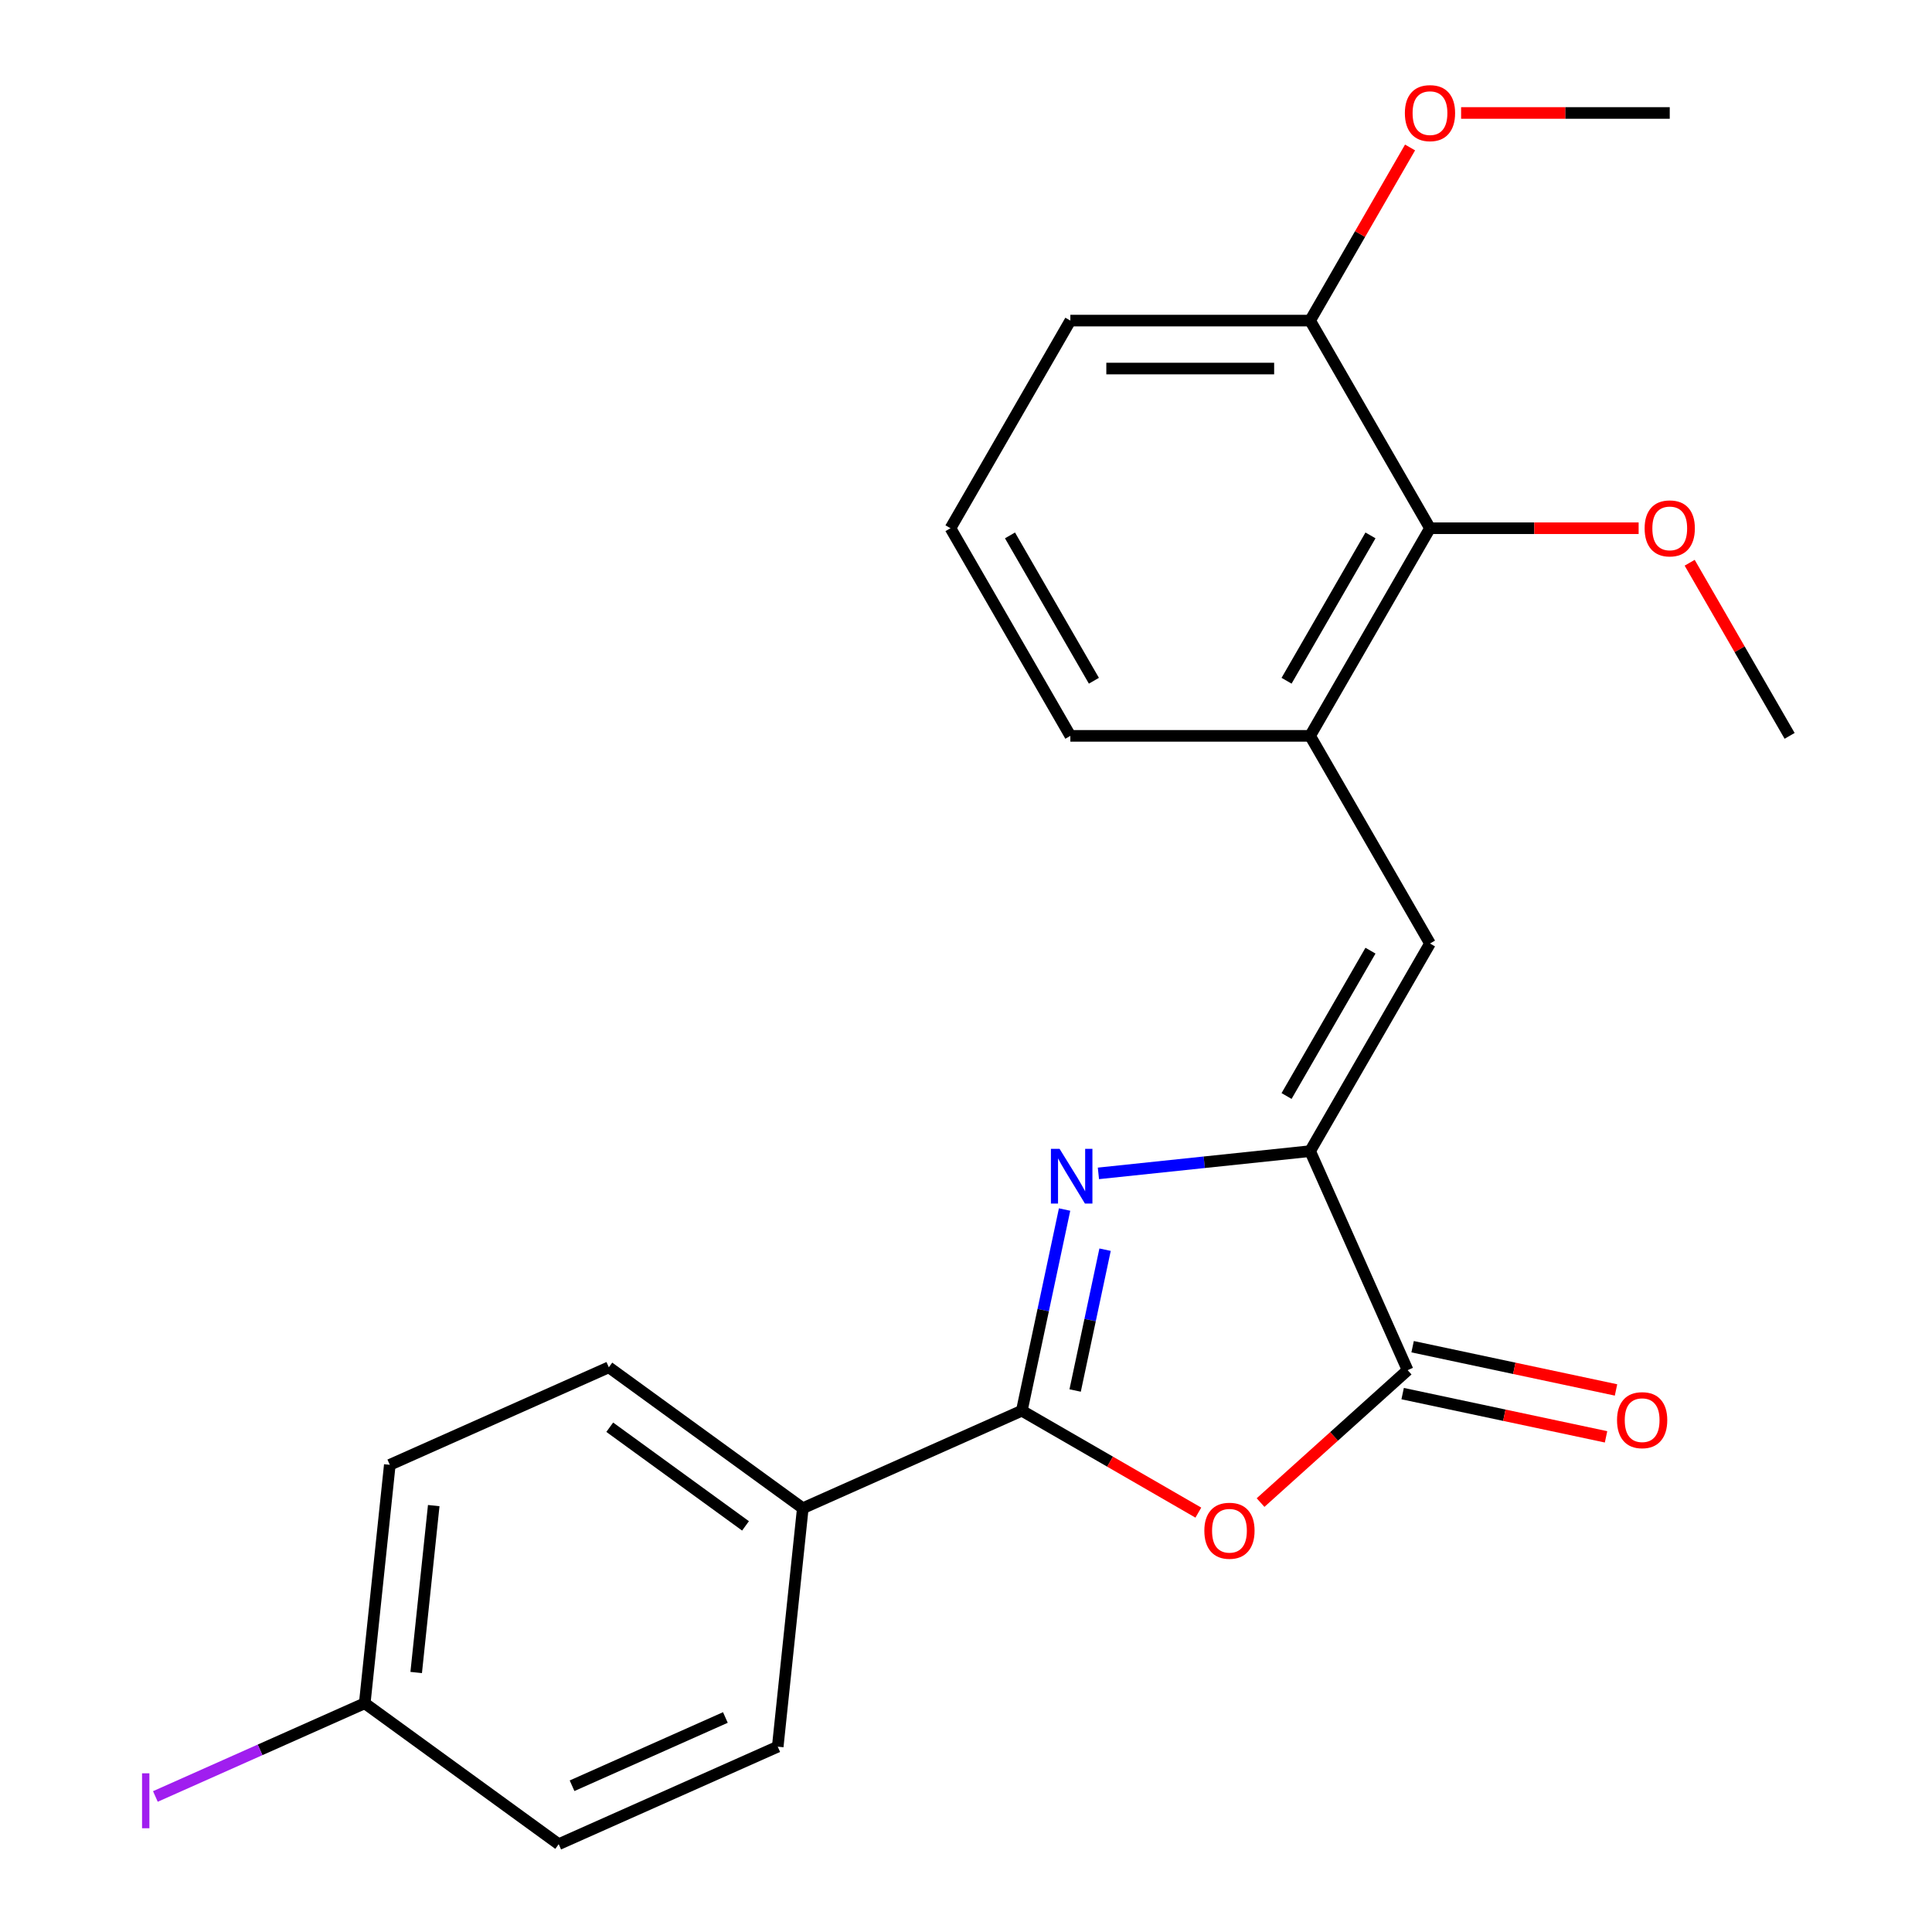 <?xml version='1.0' encoding='iso-8859-1'?>
<svg version='1.1' baseProfile='full'
              xmlns='http://www.w3.org/2000/svg'
                      xmlns:rdkit='http://www.rdkit.org/xml'
                      xmlns:xlink='http://www.w3.org/1999/xlink'
                  xml:space='preserve'
width='1000px' height='1000px' viewBox='0 0 1000 1000'>
<!-- END OF HEADER -->
<rect style='opacity:1.0;fill:#FFFFFF;stroke:none' width='1000' height='1000' x='0' y='0'> </rect>
<path class='bond-0' d='M 551.025,626.057 L 539.96,678.119' style='fill:none;fill-rule:evenodd;stroke:#0000FF;stroke-width:6px;stroke-linecap:butt;stroke-linejoin:miter;stroke-opacity:1' />
<path class='bond-0' d='M 539.96,678.119 L 528.894,730.18' style='fill:none;fill-rule:evenodd;stroke:#000000;stroke-width:6px;stroke-linecap:butt;stroke-linejoin:miter;stroke-opacity:1' />
<path class='bond-0' d='M 571.983,646.836 L 564.236,683.279' style='fill:none;fill-rule:evenodd;stroke:#0000FF;stroke-width:6px;stroke-linecap:butt;stroke-linejoin:miter;stroke-opacity:1' />
<path class='bond-0' d='M 564.236,683.279 L 556.49,719.722' style='fill:none;fill-rule:evenodd;stroke:#000000;stroke-width:6px;stroke-linecap:butt;stroke-linejoin:miter;stroke-opacity:1' />
<path class='bond-1' d='M 568.537,607.34 L 623.324,601.582' style='fill:none;fill-rule:evenodd;stroke:#0000FF;stroke-width:6px;stroke-linecap:butt;stroke-linejoin:miter;stroke-opacity:1' />
<path class='bond-1' d='M 623.324,601.582 L 678.111,595.823' style='fill:none;fill-rule:evenodd;stroke:#000000;stroke-width:6px;stroke-linecap:butt;stroke-linejoin:miter;stroke-opacity:1' />
<path class='bond-2' d='M 528.894,730.18 L 574.578,756.555' style='fill:none;fill-rule:evenodd;stroke:#000000;stroke-width:6px;stroke-linecap:butt;stroke-linejoin:miter;stroke-opacity:1' />
<path class='bond-2' d='M 574.578,756.555 L 620.262,782.931' style='fill:none;fill-rule:evenodd;stroke:#FF0000;stroke-width:6px;stroke-linecap:butt;stroke-linejoin:miter;stroke-opacity:1' />
<path class='bond-7' d='M 528.894,730.18 L 415.526,780.654' style='fill:none;fill-rule:evenodd;stroke:#000000;stroke-width:6px;stroke-linecap:butt;stroke-linejoin:miter;stroke-opacity:1' />
<path class='bond-3' d='M 678.111,595.823 L 728.586,709.191' style='fill:none;fill-rule:evenodd;stroke:#000000;stroke-width:6px;stroke-linecap:butt;stroke-linejoin:miter;stroke-opacity:1' />
<path class='bond-4' d='M 678.111,595.823 L 740.16,488.353' style='fill:none;fill-rule:evenodd;stroke:#000000;stroke-width:6px;stroke-linecap:butt;stroke-linejoin:miter;stroke-opacity:1' />
<path class='bond-4' d='M 665.924,567.293 L 709.358,492.064' style='fill:none;fill-rule:evenodd;stroke:#000000;stroke-width:6px;stroke-linecap:butt;stroke-linejoin:miter;stroke-opacity:1' />
<path class='bond-23' d='M 652.467,777.729 L 690.526,743.46' style='fill:none;fill-rule:evenodd;stroke:#FF0000;stroke-width:6px;stroke-linecap:butt;stroke-linejoin:miter;stroke-opacity:1' />
<path class='bond-23' d='M 690.526,743.46 L 728.586,709.191' style='fill:none;fill-rule:evenodd;stroke:#000000;stroke-width:6px;stroke-linecap:butt;stroke-linejoin:miter;stroke-opacity:1' />
<path class='bond-8' d='M 726.006,721.33 L 778.647,732.519' style='fill:none;fill-rule:evenodd;stroke:#000000;stroke-width:6px;stroke-linecap:butt;stroke-linejoin:miter;stroke-opacity:1' />
<path class='bond-8' d='M 778.647,732.519 L 831.288,743.708' style='fill:none;fill-rule:evenodd;stroke:#FF0000;stroke-width:6px;stroke-linecap:butt;stroke-linejoin:miter;stroke-opacity:1' />
<path class='bond-8' d='M 731.166,697.053 L 783.807,708.242' style='fill:none;fill-rule:evenodd;stroke:#000000;stroke-width:6px;stroke-linecap:butt;stroke-linejoin:miter;stroke-opacity:1' />
<path class='bond-8' d='M 783.807,708.242 L 836.448,719.431' style='fill:none;fill-rule:evenodd;stroke:#FF0000;stroke-width:6px;stroke-linecap:butt;stroke-linejoin:miter;stroke-opacity:1' />
<path class='bond-5' d='M 740.16,488.353 L 678.111,380.882' style='fill:none;fill-rule:evenodd;stroke:#000000;stroke-width:6px;stroke-linecap:butt;stroke-linejoin:miter;stroke-opacity:1' />
<path class='bond-6' d='M 678.111,380.882 L 740.16,273.411' style='fill:none;fill-rule:evenodd;stroke:#000000;stroke-width:6px;stroke-linecap:butt;stroke-linejoin:miter;stroke-opacity:1' />
<path class='bond-6' d='M 665.924,352.352 L 709.358,277.122' style='fill:none;fill-rule:evenodd;stroke:#000000;stroke-width:6px;stroke-linecap:butt;stroke-linejoin:miter;stroke-opacity:1' />
<path class='bond-18' d='M 678.111,380.882 L 554.015,380.882' style='fill:none;fill-rule:evenodd;stroke:#000000;stroke-width:6px;stroke-linecap:butt;stroke-linejoin:miter;stroke-opacity:1' />
<path class='bond-9' d='M 740.16,273.411 L 678.111,165.941' style='fill:none;fill-rule:evenodd;stroke:#000000;stroke-width:6px;stroke-linecap:butt;stroke-linejoin:miter;stroke-opacity:1' />
<path class='bond-13' d='M 740.16,273.411 L 794.157,273.411' style='fill:none;fill-rule:evenodd;stroke:#000000;stroke-width:6px;stroke-linecap:butt;stroke-linejoin:miter;stroke-opacity:1' />
<path class='bond-13' d='M 794.157,273.411 L 848.154,273.411' style='fill:none;fill-rule:evenodd;stroke:#FF0000;stroke-width:6px;stroke-linecap:butt;stroke-linejoin:miter;stroke-opacity:1' />
<path class='bond-10' d='M 415.526,780.654 L 315.13,707.712' style='fill:none;fill-rule:evenodd;stroke:#000000;stroke-width:6px;stroke-linecap:butt;stroke-linejoin:miter;stroke-opacity:1' />
<path class='bond-10' d='M 385.878,789.792 L 315.601,738.733' style='fill:none;fill-rule:evenodd;stroke:#000000;stroke-width:6px;stroke-linecap:butt;stroke-linejoin:miter;stroke-opacity:1' />
<path class='bond-11' d='M 415.526,780.654 L 402.554,904.071' style='fill:none;fill-rule:evenodd;stroke:#000000;stroke-width:6px;stroke-linecap:butt;stroke-linejoin:miter;stroke-opacity:1' />
<path class='bond-17' d='M 678.111,165.941 L 703.979,121.137' style='fill:none;fill-rule:evenodd;stroke:#000000;stroke-width:6px;stroke-linecap:butt;stroke-linejoin:miter;stroke-opacity:1' />
<path class='bond-17' d='M 703.979,121.137 L 729.847,76.332' style='fill:none;fill-rule:evenodd;stroke:#FF0000;stroke-width:6px;stroke-linecap:butt;stroke-linejoin:miter;stroke-opacity:1' />
<path class='bond-25' d='M 678.111,165.941 L 554.015,165.941' style='fill:none;fill-rule:evenodd;stroke:#000000;stroke-width:6px;stroke-linecap:butt;stroke-linejoin:miter;stroke-opacity:1' />
<path class='bond-25' d='M 659.497,190.76 L 572.629,190.76' style='fill:none;fill-rule:evenodd;stroke:#000000;stroke-width:6px;stroke-linecap:butt;stroke-linejoin:miter;stroke-opacity:1' />
<path class='bond-15' d='M 315.13,707.712 L 201.762,758.187' style='fill:none;fill-rule:evenodd;stroke:#000000;stroke-width:6px;stroke-linecap:butt;stroke-linejoin:miter;stroke-opacity:1' />
<path class='bond-14' d='M 402.554,904.071 L 289.187,954.545' style='fill:none;fill-rule:evenodd;stroke:#000000;stroke-width:6px;stroke-linecap:butt;stroke-linejoin:miter;stroke-opacity:1' />
<path class='bond-14' d='M 375.454,888.969 L 296.097,924.301' style='fill:none;fill-rule:evenodd;stroke:#000000;stroke-width:6px;stroke-linecap:butt;stroke-linejoin:miter;stroke-opacity:1' />
<path class='bond-12' d='M 188.79,881.603 L 289.187,954.545' style='fill:none;fill-rule:evenodd;stroke:#000000;stroke-width:6px;stroke-linecap:butt;stroke-linejoin:miter;stroke-opacity:1' />
<path class='bond-16' d='M 188.79,881.603 L 134.608,905.727' style='fill:none;fill-rule:evenodd;stroke:#000000;stroke-width:6px;stroke-linecap:butt;stroke-linejoin:miter;stroke-opacity:1' />
<path class='bond-16' d='M 134.608,905.727 L 80.425,929.851' style='fill:none;fill-rule:evenodd;stroke:#A01EEF;stroke-width:6px;stroke-linecap:butt;stroke-linejoin:miter;stroke-opacity:1' />
<path class='bond-24' d='M 188.79,881.603 L 201.762,758.187' style='fill:none;fill-rule:evenodd;stroke:#000000;stroke-width:6px;stroke-linecap:butt;stroke-linejoin:miter;stroke-opacity:1' />
<path class='bond-24' d='M 215.419,865.685 L 224.5,779.294' style='fill:none;fill-rule:evenodd;stroke:#000000;stroke-width:6px;stroke-linecap:butt;stroke-linejoin:miter;stroke-opacity:1' />
<path class='bond-21' d='M 874.569,291.274 L 900.437,336.078' style='fill:none;fill-rule:evenodd;stroke:#FF0000;stroke-width:6px;stroke-linecap:butt;stroke-linejoin:miter;stroke-opacity:1' />
<path class='bond-21' d='M 900.437,336.078 L 926.304,380.882' style='fill:none;fill-rule:evenodd;stroke:#000000;stroke-width:6px;stroke-linecap:butt;stroke-linejoin:miter;stroke-opacity:1' />
<path class='bond-22' d='M 756.262,58.47 L 810.259,58.47' style='fill:none;fill-rule:evenodd;stroke:#FF0000;stroke-width:6px;stroke-linecap:butt;stroke-linejoin:miter;stroke-opacity:1' />
<path class='bond-22' d='M 810.259,58.47 L 864.256,58.47' style='fill:none;fill-rule:evenodd;stroke:#000000;stroke-width:6px;stroke-linecap:butt;stroke-linejoin:miter;stroke-opacity:1' />
<path class='bond-19' d='M 554.015,380.882 L 491.967,273.411' style='fill:none;fill-rule:evenodd;stroke:#000000;stroke-width:6px;stroke-linecap:butt;stroke-linejoin:miter;stroke-opacity:1' />
<path class='bond-19' d='M 566.202,352.352 L 522.768,277.122' style='fill:none;fill-rule:evenodd;stroke:#000000;stroke-width:6px;stroke-linecap:butt;stroke-linejoin:miter;stroke-opacity:1' />
<path class='bond-20' d='M 491.967,273.411 L 554.015,165.941' style='fill:none;fill-rule:evenodd;stroke:#000000;stroke-width:6px;stroke-linecap:butt;stroke-linejoin:miter;stroke-opacity:1' />
<path  class='atom-0' d='M 548.435 594.635
L 557.715 609.635
Q 558.635 611.115, 560.115 613.795
Q 561.595 616.475, 561.675 616.635
L 561.675 594.635
L 565.435 594.635
L 565.435 622.955
L 561.555 622.955
L 551.595 606.555
Q 550.435 604.635, 549.195 602.435
Q 547.995 600.235, 547.635 599.555
L 547.635 622.955
L 543.955 622.955
L 543.955 594.635
L 548.435 594.635
' fill='#0000FF'/>
<path  class='atom-3' d='M 623.364 792.308
Q 623.364 785.508, 626.724 781.708
Q 630.084 777.908, 636.364 777.908
Q 642.644 777.908, 646.004 781.708
Q 649.364 785.508, 649.364 792.308
Q 649.364 799.188, 645.964 803.108
Q 642.564 806.988, 636.364 806.988
Q 630.124 806.988, 626.724 803.108
Q 623.364 799.228, 623.364 792.308
M 636.364 803.788
Q 640.684 803.788, 643.004 800.908
Q 645.364 797.988, 645.364 792.308
Q 645.364 786.748, 643.004 783.948
Q 640.684 781.108, 636.364 781.108
Q 632.044 781.108, 629.684 783.908
Q 627.364 786.708, 627.364 792.308
Q 627.364 798.028, 629.684 800.908
Q 632.044 803.788, 636.364 803.788
' fill='#FF0000'/>
<path  class='atom-9' d='M 836.971 735.072
Q 836.971 728.272, 840.331 724.472
Q 843.691 720.672, 849.971 720.672
Q 856.251 720.672, 859.611 724.472
Q 862.971 728.272, 862.971 735.072
Q 862.971 741.952, 859.571 745.872
Q 856.171 749.752, 849.971 749.752
Q 843.731 749.752, 840.331 745.872
Q 836.971 741.992, 836.971 735.072
M 849.971 746.552
Q 854.291 746.552, 856.611 743.672
Q 858.971 740.752, 858.971 735.072
Q 858.971 729.512, 856.611 726.712
Q 854.291 723.872, 849.971 723.872
Q 845.651 723.872, 843.291 726.672
Q 840.971 729.472, 840.971 735.072
Q 840.971 740.792, 843.291 743.672
Q 845.651 746.552, 849.971 746.552
' fill='#FF0000'/>
<path  class='atom-14' d='M 851.256 273.491
Q 851.256 266.691, 854.616 262.891
Q 857.976 259.091, 864.256 259.091
Q 870.536 259.091, 873.896 262.891
Q 877.256 266.691, 877.256 273.491
Q 877.256 280.371, 873.856 284.291
Q 870.456 288.171, 864.256 288.171
Q 858.016 288.171, 854.616 284.291
Q 851.256 280.411, 851.256 273.491
M 864.256 284.971
Q 868.576 284.971, 870.896 282.091
Q 873.256 279.171, 873.256 273.491
Q 873.256 267.931, 870.896 265.131
Q 868.576 262.291, 864.256 262.291
Q 859.936 262.291, 857.576 265.091
Q 855.256 267.891, 855.256 273.491
Q 855.256 279.211, 857.576 282.091
Q 859.936 284.971, 864.256 284.971
' fill='#FF0000'/>
<path  class='atom-17' d='M 73.523 917.858
L 77.323 917.858
L 77.323 946.298
L 73.523 946.298
L 73.523 917.858
' fill='#A01EEF'/>
<path  class='atom-18' d='M 727.16 58.55
Q 727.16 51.75, 730.52 47.95
Q 733.88 44.15, 740.16 44.15
Q 746.44 44.15, 749.8 47.95
Q 753.16 51.75, 753.16 58.55
Q 753.16 65.43, 749.76 69.35
Q 746.36 73.23, 740.16 73.23
Q 733.92 73.23, 730.52 69.35
Q 727.16 65.47, 727.16 58.55
M 740.16 70.03
Q 744.48 70.03, 746.8 67.15
Q 749.16 64.23, 749.16 58.55
Q 749.16 52.99, 746.8 50.19
Q 744.48 47.35, 740.16 47.35
Q 735.84 47.35, 733.48 50.15
Q 731.16 52.95, 731.16 58.55
Q 731.16 64.27, 733.48 67.15
Q 735.84 70.03, 740.16 70.03
' fill='#FF0000'/>
</svg>
